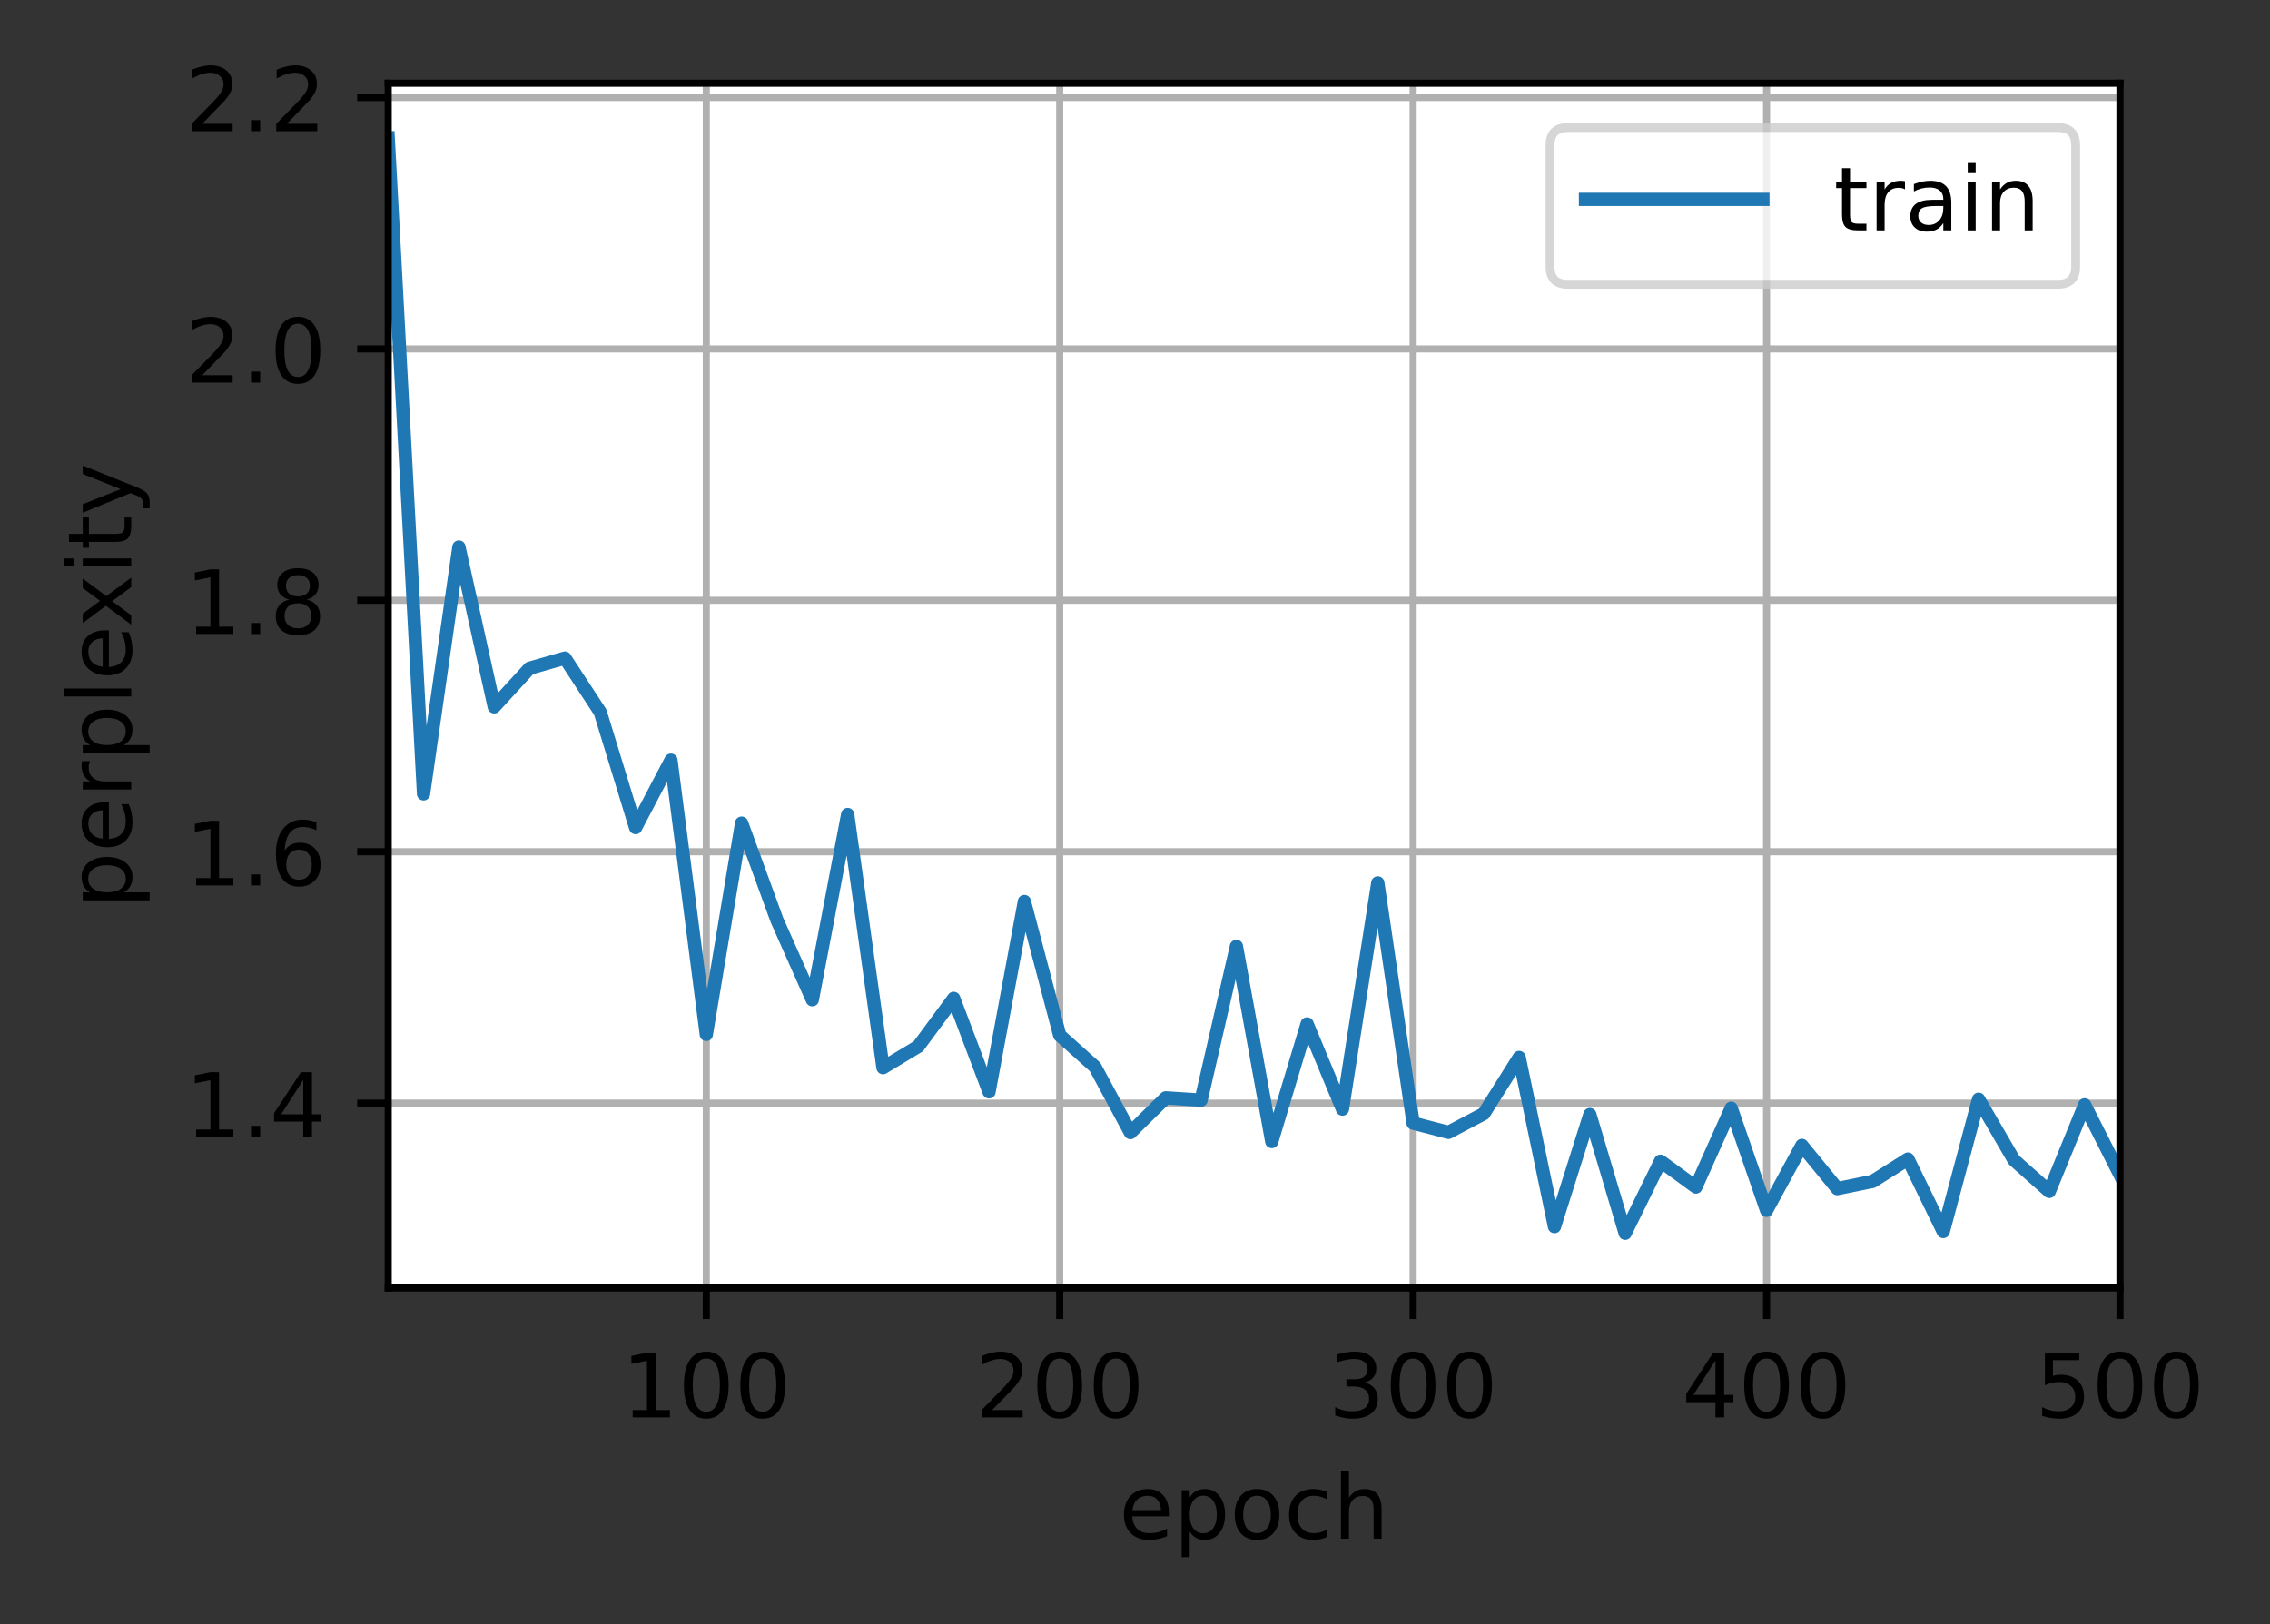 <?xml version="1.0" encoding="UTF-8"?>
<svg xmlns="http://www.w3.org/2000/svg" xmlns:xlink="http://www.w3.org/1999/xlink" width="320pt" height="229pt" viewBox="0 0 320 229" version="1.1">
<rect x="0" y="0" width="320" height="229" fill="#333333" stroke="none"/>
<defs>
<clipPath id="clip1">
  <path d="M 98 11.738 L 101 11.738 L 101 181.613 L 98 181.613 Z M 98 11.738 "/>
</clipPath>
<clipPath id="clip2">
  <path d="M 148 11.738 L 151 11.738 L 151 181.613 L 148 181.613 Z M 148 11.738 "/>
</clipPath>
<clipPath id="clip3">
  <path d="M 198 11.738 L 200 11.738 L 200 181.613 L 198 181.613 Z M 198 11.738 "/>
</clipPath>
<clipPath id="clip4">
  <path d="M 248 11.738 L 250 11.738 L 250 181.613 L 248 181.613 Z M 248 11.738 "/>
</clipPath>
<clipPath id="clip5">
  <path d="M 298 11.738 L 298.852 11.738 L 298.852 181.613 L 298 181.613 Z M 298 11.738 "/>
</clipPath>
<clipPath id="clip6">
  <path d="M 54.727 154 L 298.852 154 L 298.852 157 L 54.727 157 Z M 54.727 154 "/>
</clipPath>
<clipPath id="clip7">
  <path d="M 54.727 119 L 298.852 119 L 298.852 121 L 54.727 121 Z M 54.727 119 "/>
</clipPath>
<clipPath id="clip8">
  <path d="M 54.727 83 L 298.852 83 L 298.852 86 L 54.727 86 Z M 54.727 83 "/>
</clipPath>
<clipPath id="clip9">
  <path d="M 54.727 48 L 298.852 48 L 298.852 50 L 54.727 50 Z M 54.727 48 "/>
</clipPath>
<clipPath id="clip10">
  <path d="M 54.727 13 L 298.852 13 L 298.852 15 L 54.727 15 Z M 54.727 13 "/>
</clipPath>
<clipPath id="clip11">
  <path d="M 54.727 18 L 298.852 18 L 298.852 176 L 54.727 176 Z M 54.727 18 "/>
</clipPath>
<filter id="alpha" filterUnits="objectBoundingBox" x="0%" y="0%" width="100%" height="100%">
  <feColorMatrix type="matrix" in="SourceGraphic" values="0 0 0 0 1 0 0 0 0 1 0 0 0 0 1 0 0 0 1 0"/>
</filter>
<mask id="mask0">
  <g filter="url(#alpha)">
<rect x="0" y="0" width="320" height="229" style="fill:rgb(0%,0%,0%);fill-opacity:0.8;stroke:none;"/>
  </g>
</mask>
<clipPath id="clip12">
  <rect width="320" height="229"/>
</clipPath>
<g id="surface6" clip-path="url(#clip12)">
<path style="fill-rule:nonzero;fill:rgb(100%,100%,100%);fill-opacity:1;stroke-width:1;stroke-linecap:butt;stroke-linejoin:miter;stroke:rgb(80%,80%,80%);stroke-opacity:1;stroke-miterlimit:4;" d="M 176.806 32.069 L 232.081 32.069 C 233.416 32.069 234.081 31.403 234.081 30.069 L 234.081 16.391 C 234.081 15.059 233.416 14.391 232.081 14.391 L 176.806 14.391 C 175.472 14.391 174.806 15.059 174.806 16.391 L 174.806 30.069 C 174.806 31.403 175.472 32.069 176.806 32.069 Z M 176.806 32.069 " transform="matrix(1.25,0,0,1.25,0,0)"/>
</g>
</defs>
<g id="surface1">
<path style=" stroke:none;fill-rule:nonzero;fill:rgb(100%,100%,100%);fill-opacity:1;" d="M 54.727 181.613 L 298.852 181.613 L 298.852 11.738 L 54.727 11.738 Z M 54.727 181.613 "/>
<g clip-path="url(#clip1)" clip-rule="nonzero">
<path style="fill:none;stroke-width:0.8;stroke-linecap:square;stroke-linejoin:round;stroke:rgb(69.02%,69.02%,69.02%);stroke-opacity:1;stroke-miterlimit:4;" d="M 79.653 145.291 L 79.653 9.391 " transform="matrix(1.25,0,0,1.25,0,0)"/>
</g>
<path style="fill:none;stroke-width:0.8;stroke-linecap:butt;stroke-linejoin:round;stroke:rgb(0%,0%,0%);stroke-opacity:1;stroke-miterlimit:4;" d="M 0 -0.001 L 0 3.499 " transform="matrix(1.25,0,0,1.25,99.566,181.615)"/>
<path style=" stroke:none;fill-rule:nonzero;fill:rgb(0%,0%,0%);fill-opacity:1;" d="M 89.188 198.824 L 91.199 198.824 L 91.199 191.871 L 89.008 192.312 L 89.008 191.188 L 91.188 190.75 L 92.422 190.75 L 92.422 198.824 L 94.434 198.824 L 94.434 199.863 L 89.188 199.863 Z M 89.188 198.824 "/>
<path style=" stroke:none;fill-rule:nonzero;fill:rgb(0%,0%,0%);fill-opacity:1;" d="M 99.562 191.562 C 98.926 191.562 98.449 191.875 98.129 192.5 C 97.812 193.125 97.652 194.062 97.652 195.316 C 97.652 196.566 97.812 197.5 98.129 198.125 C 98.449 198.75 98.926 199.062 99.562 199.062 C 100.199 199.062 100.68 198.75 101 198.125 C 101.32 197.5 101.48 196.566 101.48 195.316 C 101.48 194.062 101.32 193.125 101 192.5 C 100.68 191.875 100.199 191.562 99.562 191.562 Z M 99.562 190.586 C 100.582 190.586 101.363 190.988 101.902 191.797 C 102.441 192.605 102.711 193.777 102.711 195.316 C 102.711 196.852 102.441 198.02 101.902 198.828 C 101.363 199.637 100.582 200.039 99.562 200.039 C 98.539 200.039 97.762 199.637 97.223 198.828 C 96.684 198.02 96.414 196.852 96.414 195.316 C 96.414 193.777 96.684 192.605 97.223 191.797 C 97.762 190.988 98.539 190.586 99.562 190.586 Z M 99.562 190.586 "/>
<path style=" stroke:none;fill-rule:nonzero;fill:rgb(0%,0%,0%);fill-opacity:1;" d="M 107.516 191.562 C 106.879 191.562 106.402 191.875 106.082 192.5 C 105.766 193.125 105.605 194.062 105.605 195.316 C 105.605 196.566 105.766 197.5 106.082 198.125 C 106.402 198.75 106.879 199.062 107.516 199.062 C 108.152 199.062 108.633 198.75 108.953 198.125 C 109.273 197.5 109.434 196.566 109.434 195.316 C 109.434 194.062 109.273 193.125 108.953 192.5 C 108.633 191.875 108.152 191.562 107.516 191.562 Z M 107.516 190.586 C 108.535 190.586 109.316 190.988 109.855 191.797 C 110.395 192.605 110.664 193.777 110.664 195.316 C 110.664 196.852 110.395 198.02 109.855 198.828 C 109.316 199.637 108.535 200.039 107.516 200.039 C 106.492 200.039 105.715 199.637 105.176 198.828 C 104.637 198.02 104.367 196.852 104.367 195.316 C 104.367 193.777 104.637 192.605 105.176 191.797 C 105.715 190.988 106.492 190.586 107.516 190.586 Z M 107.516 190.586 "/>
<g clip-path="url(#clip2)" clip-rule="nonzero">
<path style="fill:none;stroke-width:0.8;stroke-linecap:square;stroke-linejoin:round;stroke:rgb(69.02%,69.02%,69.02%);stroke-opacity:1;stroke-miterlimit:4;" d="M 119.509 145.291 L 119.509 9.391 " transform="matrix(1.25,0,0,1.25,0,0)"/>
</g>
<path style="fill:none;stroke-width:0.8;stroke-linecap:butt;stroke-linejoin:round;stroke:rgb(0%,0%,0%);stroke-opacity:1;stroke-miterlimit:4;" d="M -0 -0.001 L -0 3.499 " transform="matrix(1.25,0,0,1.25,149.387,181.615)"/>
<path style=" stroke:none;fill-rule:nonzero;fill:rgb(0%,0%,0%);fill-opacity:1;" d="M 139.855 198.824 L 144.16 198.824 L 144.16 199.863 L 138.375 199.863 L 138.375 198.824 C 138.84 198.34 139.477 197.691 140.285 196.875 C 141.094 196.059 141.602 195.535 141.809 195.297 C 142.203 194.855 142.48 194.48 142.637 194.172 C 142.793 193.863 142.871 193.562 142.871 193.266 C 142.871 192.781 142.703 192.387 142.363 192.082 C 142.023 191.777 141.578 191.621 141.035 191.621 C 140.648 191.621 140.238 191.691 139.809 191.824 C 139.379 191.957 138.922 192.16 138.434 192.434 L 138.434 191.188 C 138.93 190.988 139.395 190.84 139.824 190.738 C 140.258 190.637 140.652 190.586 141.012 190.586 C 141.953 190.586 142.707 190.82 143.27 191.293 C 143.828 191.766 144.109 192.395 144.109 193.184 C 144.109 193.559 144.039 193.914 143.898 194.25 C 143.758 194.586 143.504 194.98 143.133 195.438 C 143.031 195.555 142.707 195.898 142.164 196.461 C 141.617 197.023 140.848 197.812 139.855 198.824 Z M 139.855 198.824 "/>
<path style=" stroke:none;fill-rule:nonzero;fill:rgb(0%,0%,0%);fill-opacity:1;" d="M 149.383 191.562 C 148.75 191.562 148.273 191.875 147.953 192.5 C 147.633 193.125 147.473 194.062 147.473 195.316 C 147.473 196.566 147.633 197.5 147.953 198.125 C 148.273 198.75 148.75 199.062 149.383 199.062 C 150.023 199.062 150.5 198.75 150.82 198.125 C 151.141 197.5 151.301 196.566 151.301 195.316 C 151.301 194.062 151.141 193.125 150.82 192.5 C 150.5 191.875 150.023 191.562 149.383 191.562 Z M 149.383 190.586 C 150.406 190.586 151.188 190.988 151.727 191.797 C 152.266 192.605 152.535 193.777 152.535 195.316 C 152.535 196.852 152.266 198.02 151.727 198.828 C 151.188 199.637 150.406 200.039 149.383 200.039 C 148.363 200.039 147.582 199.637 147.043 198.828 C 146.504 198.02 146.234 196.852 146.234 195.316 C 146.234 193.777 146.504 192.605 147.043 191.797 C 147.582 190.988 148.363 190.586 149.383 190.586 Z M 149.383 190.586 "/>
<path style=" stroke:none;fill-rule:nonzero;fill:rgb(0%,0%,0%);fill-opacity:1;" d="M 157.336 191.562 C 156.703 191.562 156.227 191.875 155.906 192.5 C 155.586 193.125 155.426 194.062 155.426 195.316 C 155.426 196.566 155.586 197.5 155.906 198.125 C 156.227 198.75 156.703 199.062 157.336 199.062 C 157.977 199.062 158.453 198.75 158.773 198.125 C 159.094 197.5 159.254 196.566 159.254 195.316 C 159.254 194.062 159.094 193.125 158.773 192.5 C 158.453 191.875 157.977 191.562 157.336 191.562 Z M 157.336 190.586 C 158.359 190.586 159.141 190.988 159.68 191.797 C 160.219 192.605 160.488 193.777 160.488 195.316 C 160.488 196.852 160.219 198.02 159.68 198.828 C 159.141 199.637 158.359 200.039 157.336 200.039 C 156.316 200.039 155.535 199.637 154.996 198.828 C 154.457 198.02 154.188 196.852 154.188 195.316 C 154.188 193.777 154.457 192.605 154.996 191.797 C 155.535 190.988 156.316 190.586 157.336 190.586 Z M 157.336 190.586 "/>
<g clip-path="url(#clip3)" clip-rule="nonzero">
<path style="fill:none;stroke-width:0.8;stroke-linecap:square;stroke-linejoin:round;stroke:rgb(69.02%,69.02%,69.02%);stroke-opacity:1;stroke-miterlimit:4;" d="M 159.366 145.291 L 159.366 9.391 " transform="matrix(1.25,0,0,1.25,0,0)"/>
</g>
<path style="fill:none;stroke-width:0.8;stroke-linecap:butt;stroke-linejoin:round;stroke:rgb(0%,0%,0%);stroke-opacity:1;stroke-miterlimit:4;" d="M -0.001 -0.001 L -0.001 3.499 " transform="matrix(1.25,0,0,1.25,199.209,181.615)"/>
<path style=" stroke:none;fill-rule:nonzero;fill:rgb(0%,0%,0%);fill-opacity:1;" d="M 192.352 194.949 C 192.941 195.074 193.402 195.34 193.73 195.738 C 194.062 196.137 194.23 196.629 194.23 197.215 C 194.23 198.113 193.922 198.809 193.301 199.301 C 192.684 199.793 191.805 200.039 190.664 200.039 C 190.285 200.039 189.891 200.004 189.484 199.926 C 189.082 199.852 188.664 199.738 188.23 199.586 L 188.23 198.398 C 188.574 198.598 188.945 198.746 189.352 198.848 C 189.762 198.949 190.188 199 190.629 199 C 191.402 199 191.992 198.848 192.395 198.543 C 192.801 198.238 193.004 197.797 193.004 197.215 C 193.004 196.676 192.816 196.258 192.438 195.953 C 192.062 195.652 191.539 195.5 190.867 195.5 L 189.805 195.5 L 189.805 194.484 L 190.918 194.484 C 191.523 194.484 191.988 194.363 192.309 194.121 C 192.629 193.879 192.789 193.531 192.789 193.074 C 192.789 192.609 192.625 192.25 192.293 192 C 191.961 191.75 191.488 191.621 190.867 191.621 C 190.531 191.621 190.168 191.66 189.781 191.734 C 189.395 191.809 188.969 191.922 188.504 192.074 L 188.504 190.977 C 188.973 190.848 189.414 190.75 189.82 190.684 C 190.23 190.617 190.617 190.586 190.977 190.586 C 191.914 190.586 192.656 190.797 193.199 191.223 C 193.746 191.648 194.016 192.223 194.016 192.945 C 194.016 193.453 193.871 193.879 193.582 194.227 C 193.293 194.574 192.883 194.816 192.352 194.949 Z M 192.352 194.949 "/>
<path style=" stroke:none;fill-rule:nonzero;fill:rgb(0%,0%,0%);fill-opacity:1;" d="M 199.203 191.562 C 198.57 191.562 198.094 191.875 197.773 192.5 C 197.453 193.125 197.293 194.062 197.293 195.316 C 197.293 196.566 197.453 197.5 197.773 198.125 C 198.094 198.75 198.57 199.062 199.203 199.062 C 199.844 199.062 200.324 198.75 200.641 198.125 C 200.961 197.5 201.121 196.566 201.121 195.316 C 201.121 194.062 200.961 193.125 200.641 192.5 C 200.324 191.875 199.844 191.562 199.203 191.562 Z M 199.203 190.586 C 200.227 190.586 201.008 190.988 201.547 191.797 C 202.086 192.605 202.355 193.777 202.355 195.316 C 202.355 196.852 202.086 198.02 201.547 198.828 C 201.008 199.637 200.227 200.039 199.203 200.039 C 198.184 200.039 197.402 199.637 196.863 198.828 C 196.324 198.02 196.055 196.852 196.055 195.316 C 196.055 193.777 196.324 192.605 196.863 191.797 C 197.402 190.988 198.184 190.586 199.203 190.586 Z M 199.203 190.586 "/>
<path style=" stroke:none;fill-rule:nonzero;fill:rgb(0%,0%,0%);fill-opacity:1;" d="M 207.156 191.562 C 206.523 191.562 206.047 191.875 205.727 192.5 C 205.406 193.125 205.246 194.062 205.246 195.316 C 205.246 196.566 205.406 197.5 205.727 198.125 C 206.047 198.75 206.523 199.062 207.156 199.062 C 207.797 199.062 208.277 198.75 208.594 198.125 C 208.914 197.5 209.074 196.566 209.074 195.316 C 209.074 194.062 208.914 193.125 208.594 192.5 C 208.277 191.875 207.797 191.562 207.156 191.562 Z M 207.156 190.586 C 208.18 190.586 208.961 190.988 209.5 191.797 C 210.039 192.605 210.309 193.777 210.309 195.316 C 210.309 196.852 210.039 198.02 209.5 198.828 C 208.961 199.637 208.18 200.039 207.156 200.039 C 206.137 200.039 205.355 199.637 204.816 198.828 C 204.277 198.02 204.008 196.852 204.008 195.316 C 204.008 193.777 204.277 192.605 204.816 191.797 C 205.355 190.988 206.137 190.586 207.156 190.586 Z M 207.156 190.586 "/>
<g clip-path="url(#clip4)" clip-rule="nonzero">
<path style="fill:none;stroke-width:0.8;stroke-linecap:square;stroke-linejoin:round;stroke:rgb(69.02%,69.02%,69.02%);stroke-opacity:1;stroke-miterlimit:4;" d="M 199.225 145.291 L 199.225 9.391 " transform="matrix(1.25,0,0,1.25,0,0)"/>
</g>
<path style="fill:none;stroke-width:0.8;stroke-linecap:butt;stroke-linejoin:round;stroke:rgb(0%,0%,0%);stroke-opacity:1;stroke-miterlimit:4;" d="M 0.001 -0.001 L 0.001 3.499 " transform="matrix(1.25,0,0,1.25,249.03,181.615)"/>
<path style=" stroke:none;fill-rule:nonzero;fill:rgb(0%,0%,0%);fill-opacity:1;" d="M 241.824 191.824 L 238.711 196.688 L 241.824 196.688 Z M 241.5 190.75 L 243.051 190.75 L 243.051 196.688 L 244.352 196.688 L 244.352 197.715 L 243.051 197.715 L 243.051 199.863 L 241.824 199.863 L 241.824 197.715 L 237.711 197.715 L 237.711 196.523 Z M 241.5 190.75 "/>
<path style=" stroke:none;fill-rule:nonzero;fill:rgb(0%,0%,0%);fill-opacity:1;" d="M 249.027 191.562 C 248.391 191.562 247.914 191.875 247.594 192.5 C 247.273 193.125 247.117 194.062 247.117 195.316 C 247.117 196.566 247.273 197.5 247.594 198.125 C 247.914 198.75 248.391 199.062 249.027 199.062 C 249.664 199.062 250.145 198.75 250.465 198.125 C 250.785 197.5 250.945 196.566 250.945 195.316 C 250.945 194.062 250.785 193.125 250.465 192.5 C 250.145 191.875 249.664 191.562 249.027 191.562 Z M 249.027 190.586 C 250.047 190.586 250.828 190.988 251.367 191.797 C 251.906 192.605 252.176 193.777 252.176 195.316 C 252.176 196.852 251.906 198.02 251.367 198.828 C 250.828 199.637 250.047 200.039 249.027 200.039 C 248.004 200.039 247.227 199.637 246.688 198.828 C 246.148 198.02 245.879 196.852 245.879 195.316 C 245.879 193.777 246.148 192.605 246.688 191.797 C 247.227 190.988 248.004 190.586 249.027 190.586 Z M 249.027 190.586 "/>
<path style=" stroke:none;fill-rule:nonzero;fill:rgb(0%,0%,0%);fill-opacity:1;" d="M 256.98 191.562 C 256.344 191.562 255.867 191.875 255.547 192.5 C 255.227 193.125 255.07 194.062 255.07 195.316 C 255.07 196.566 255.227 197.5 255.547 198.125 C 255.867 198.75 256.344 199.062 256.98 199.062 C 257.617 199.062 258.098 198.75 258.418 198.125 C 258.738 197.5 258.898 196.566 258.898 195.316 C 258.898 194.062 258.738 193.125 258.418 192.5 C 258.098 191.875 257.617 191.562 256.98 191.562 Z M 256.98 190.586 C 258 190.586 258.781 190.988 259.32 191.797 C 259.859 192.605 260.129 193.777 260.129 195.316 C 260.129 196.852 259.859 198.02 259.32 198.828 C 258.781 199.637 258 200.039 256.98 200.039 C 255.957 200.039 255.18 199.637 254.641 198.828 C 254.102 198.02 253.832 196.852 253.832 195.316 C 253.832 193.777 254.102 192.605 254.641 191.797 C 255.18 190.988 255.957 190.586 256.98 190.586 Z M 256.98 190.586 "/>
<g clip-path="url(#clip5)" clip-rule="nonzero">
<path style="fill:none;stroke-width:0.8;stroke-linecap:square;stroke-linejoin:round;stroke:rgb(69.02%,69.02%,69.02%);stroke-opacity:1;stroke-miterlimit:4;" d="M 239.081 145.291 L 239.081 9.391 " transform="matrix(1.25,0,0,1.25,0,0)"/>
</g>
<path style="fill:none;stroke-width:0.8;stroke-linecap:butt;stroke-linejoin:round;stroke:rgb(0%,0%,0%);stroke-opacity:1;stroke-miterlimit:4;" d="M 0 -0.001 L 0 3.499 " transform="matrix(1.25,0,0,1.25,298.852,181.615)"/>
<path style=" stroke:none;fill-rule:nonzero;fill:rgb(0%,0%,0%);fill-opacity:1;" d="M 288.27 190.75 L 293.109 190.75 L 293.109 191.789 L 289.398 191.789 L 289.398 194.02 C 289.578 193.961 289.758 193.914 289.934 193.883 C 290.113 193.855 290.293 193.84 290.473 193.84 C 291.492 193.84 292.297 194.117 292.891 194.676 C 293.484 195.234 293.781 195.988 293.781 196.938 C 293.781 197.918 293.477 198.684 292.867 199.227 C 292.258 199.77 291.395 200.039 290.285 200.039 C 289.902 200.039 289.512 200.008 289.113 199.941 C 288.719 199.879 288.309 199.781 287.887 199.648 L 287.887 198.41 C 288.254 198.609 288.629 198.758 289.02 198.855 C 289.41 198.953 289.824 199 290.258 199 C 290.965 199 291.52 198.816 291.93 198.445 C 292.344 198.078 292.547 197.574 292.547 196.938 C 292.547 196.305 292.344 195.805 291.93 195.434 C 291.52 195.062 290.965 194.875 290.258 194.875 C 289.93 194.875 289.602 194.914 289.273 194.984 C 288.945 195.059 288.613 195.172 288.27 195.328 Z M 288.27 190.75 "/>
<path style=" stroke:none;fill-rule:nonzero;fill:rgb(0%,0%,0%);fill-opacity:1;" d="M 298.848 191.562 C 298.215 191.562 297.734 191.875 297.414 192.5 C 297.098 193.125 296.938 194.062 296.938 195.316 C 296.938 196.566 297.098 197.5 297.414 198.125 C 297.734 198.75 298.215 199.062 298.848 199.062 C 299.488 199.062 299.965 198.75 300.285 198.125 C 300.605 197.5 300.766 196.566 300.766 195.316 C 300.766 194.062 300.605 193.125 300.285 192.5 C 299.965 191.875 299.488 191.562 298.848 191.562 Z M 298.848 190.586 C 299.871 190.586 300.648 190.988 301.188 191.797 C 301.727 192.605 301.996 193.777 301.996 195.316 C 301.996 196.852 301.727 198.02 301.188 198.828 C 300.648 199.637 299.871 200.039 298.848 200.039 C 297.828 200.039 297.047 199.637 296.508 198.828 C 295.969 198.02 295.699 196.852 295.699 195.316 C 295.699 193.777 295.969 192.605 296.508 191.797 C 297.047 190.988 297.828 190.586 298.848 190.586 Z M 298.848 190.586 "/>
<path style=" stroke:none;fill-rule:nonzero;fill:rgb(0%,0%,0%);fill-opacity:1;" d="M 306.801 191.562 C 306.168 191.562 305.688 191.875 305.367 192.5 C 305.051 193.125 304.891 194.062 304.891 195.316 C 304.891 196.566 305.051 197.5 305.367 198.125 C 305.688 198.75 306.168 199.062 306.801 199.062 C 307.441 199.062 307.918 198.75 308.238 198.125 C 308.559 197.5 308.719 196.566 308.719 195.316 C 308.719 194.062 308.559 193.125 308.238 192.5 C 307.918 191.875 307.441 191.562 306.801 191.562 Z M 306.801 190.586 C 307.824 190.586 308.602 190.988 309.141 191.797 C 309.68 192.605 309.949 193.777 309.949 195.316 C 309.949 196.852 309.68 198.02 309.141 198.828 C 308.602 199.637 307.824 200.039 306.801 200.039 C 305.781 200.039 305 199.637 304.461 198.828 C 303.922 198.02 303.652 196.852 303.652 195.316 C 303.652 193.777 303.922 192.605 304.461 191.797 C 305 190.988 305.781 190.586 306.801 190.586 Z M 306.801 190.586 "/>
<path style=" stroke:none;fill-rule:nonzero;fill:rgb(0%,0%,0%);fill-opacity:1;" d="M 164.777 213.262 L 164.777 213.809 L 159.613 213.809 C 159.664 214.582 159.898 215.172 160.312 215.578 C 160.73 215.984 161.312 216.184 162.055 216.184 C 162.488 216.184 162.906 216.133 163.309 216.027 C 163.715 215.922 164.117 215.762 164.516 215.551 L 164.516 216.613 C 164.113 216.785 163.699 216.914 163.277 217.004 C 162.855 217.094 162.426 217.137 161.988 217.137 C 160.898 217.137 160.035 216.82 159.398 216.188 C 158.762 215.551 158.441 214.691 158.441 213.609 C 158.441 212.492 158.746 211.602 159.348 210.945 C 159.953 210.289 160.77 209.961 161.793 209.961 C 162.715 209.961 163.441 210.258 163.977 210.848 C 164.512 211.441 164.777 212.246 164.777 213.262 Z M 163.656 212.93 C 163.648 212.316 163.477 211.828 163.141 211.461 C 162.805 211.094 162.359 210.91 161.805 210.91 C 161.18 210.91 160.68 211.09 160.301 211.441 C 159.926 211.797 159.711 212.297 159.652 212.938 Z M 163.656 212.93 "/>
<path style=" stroke:none;fill-rule:nonzero;fill:rgb(0%,0%,0%);fill-opacity:1;" d="M 167.707 215.934 L 167.707 219.559 L 166.578 219.559 L 166.578 210.125 L 167.707 210.125 L 167.707 211.16 C 167.945 210.754 168.242 210.453 168.602 210.258 C 168.965 210.059 169.395 209.961 169.895 209.961 C 170.723 209.961 171.398 210.289 171.918 210.949 C 172.438 211.609 172.695 212.473 172.695 213.547 C 172.695 214.621 172.438 215.488 171.918 216.148 C 171.398 216.809 170.723 217.137 169.895 217.137 C 169.395 217.137 168.965 217.039 168.602 216.84 C 168.242 216.645 167.945 216.34 167.707 215.934 Z M 171.531 213.547 C 171.531 212.723 171.359 212.074 171.02 211.605 C 170.68 211.137 170.215 210.898 169.621 210.898 C 169.023 210.898 168.559 211.137 168.219 211.605 C 167.879 212.074 167.707 212.723 167.707 213.547 C 167.707 214.375 167.879 215.023 168.219 215.492 C 168.559 215.961 169.023 216.195 169.621 216.195 C 170.215 216.195 170.68 215.961 171.02 215.492 C 171.359 215.023 171.531 214.375 171.531 213.547 Z M 171.531 213.547 "/>
<path style=" stroke:none;fill-rule:nonzero;fill:rgb(0%,0%,0%);fill-opacity:1;" d="M 177.203 210.91 C 176.602 210.91 176.129 211.148 175.777 211.617 C 175.426 212.086 175.25 212.73 175.25 213.547 C 175.25 214.367 175.426 215.012 175.773 215.48 C 176.121 215.949 176.598 216.184 177.203 216.184 C 177.805 216.184 178.277 215.949 178.625 215.477 C 178.977 215.004 179.152 214.363 179.152 213.547 C 179.152 212.738 178.977 212.098 178.625 211.621 C 178.277 211.148 177.805 210.91 177.203 210.91 Z M 177.203 209.961 C 178.18 209.961 178.949 210.277 179.504 210.914 C 180.062 211.547 180.344 212.426 180.344 213.547 C 180.344 214.668 180.062 215.547 179.504 216.184 C 178.949 216.82 178.18 217.137 177.203 217.137 C 176.223 217.137 175.457 216.82 174.898 216.184 C 174.344 215.547 174.066 214.668 174.066 213.547 C 174.066 212.426 174.344 211.547 174.898 210.914 C 175.457 210.277 176.223 209.961 177.203 209.961 Z M 177.203 209.961 "/>
<path style=" stroke:none;fill-rule:nonzero;fill:rgb(0%,0%,0%);fill-opacity:1;" d="M 187.125 210.387 L 187.125 211.438 C 186.805 211.262 186.488 211.129 186.168 211.043 C 185.852 210.957 185.527 210.91 185.203 210.91 C 184.473 210.91 183.906 211.145 183.504 211.605 C 183.102 212.066 182.898 212.715 182.898 213.547 C 182.898 214.383 183.102 215.031 183.504 215.492 C 183.906 215.953 184.473 216.184 185.203 216.184 C 185.527 216.184 185.852 216.141 186.168 216.055 C 186.488 215.969 186.805 215.836 187.125 215.66 L 187.125 216.699 C 186.809 216.844 186.484 216.953 186.148 217.027 C 185.816 217.102 185.457 217.137 185.078 217.137 C 184.051 217.137 183.23 216.816 182.625 216.168 C 182.02 215.52 181.715 214.648 181.715 213.547 C 181.715 212.434 182.023 211.559 182.633 210.918 C 183.246 210.281 184.086 209.961 185.152 209.961 C 185.5 209.961 185.836 209.996 186.164 210.066 C 186.496 210.137 186.812 210.246 187.125 210.387 Z M 187.125 210.387 "/>
<path style=" stroke:none;fill-rule:nonzero;fill:rgb(0%,0%,0%);fill-opacity:1;" d="M 194.762 212.832 L 194.762 216.961 L 193.637 216.961 L 193.637 212.871 C 193.637 212.223 193.512 211.738 193.258 211.418 C 193.008 211.098 192.629 210.938 192.125 210.938 C 191.516 210.938 191.039 211.129 190.688 211.516 C 190.34 211.902 190.164 212.43 190.164 213.098 L 190.164 216.961 L 189.035 216.961 L 189.035 207.461 L 190.164 207.461 L 190.164 211.188 C 190.434 210.777 190.75 210.469 191.113 210.266 C 191.477 210.062 191.898 209.961 192.375 209.961 C 193.16 209.961 193.754 210.203 194.156 210.688 C 194.559 211.176 194.762 211.891 194.762 212.832 Z M 194.762 212.832 "/>
<g clip-path="url(#clip6)" clip-rule="nonzero">
<path style="fill:none;stroke-width:0.8;stroke-linecap:square;stroke-linejoin:round;stroke:rgb(69.02%,69.02%,69.02%);stroke-opacity:1;stroke-miterlimit:4;" d="M 43.781 124.438 L 239.081 124.438 " transform="matrix(1.25,0,0,1.25,0,0)"/>
</g>
<path style="fill:none;stroke-width:0.8;stroke-linecap:butt;stroke-linejoin:round;stroke:rgb(0%,0%,0%);stroke-opacity:1;stroke-miterlimit:4;" d="M 0 -0.001 L -3.5 -0.001 " transform="matrix(1.25,0,0,1.25,54.727,155.548)"/>
<path style=" stroke:none;fill-rule:nonzero;fill:rgb(0%,0%,0%);fill-opacity:1;" d="M 27.648 159.262 L 29.66 159.262 L 29.66 152.309 L 27.469 152.746 L 27.469 151.625 L 29.648 151.184 L 30.883 151.184 L 30.883 159.262 L 32.895 159.262 L 32.895 160.297 L 27.648 160.297 Z M 27.648 159.262 "/>
<path style=" stroke:none;fill-rule:nonzero;fill:rgb(0%,0%,0%);fill-opacity:1;" d="M 35.387 158.746 L 36.676 158.746 L 36.676 160.297 L 35.387 160.297 Z M 35.387 158.746 "/>
<path style=" stroke:none;fill-rule:nonzero;fill:rgb(0%,0%,0%);fill-opacity:1;" d="M 42.75 152.258 L 39.637 157.125 L 42.75 157.125 Z M 42.426 151.184 L 43.977 151.184 L 43.977 157.125 L 45.277 157.125 L 45.277 158.148 L 43.977 158.148 L 43.977 160.297 L 42.75 160.297 L 42.75 158.148 L 38.637 158.148 L 38.637 156.961 Z M 42.426 151.184 "/>
<g clip-path="url(#clip7)" clip-rule="nonzero">
<path style="fill:none;stroke-width:0.8;stroke-linecap:square;stroke-linejoin:round;stroke:rgb(69.02%,69.02%,69.02%);stroke-opacity:1;stroke-miterlimit:4;" d="M 43.781 96.078 L 239.081 96.078 " transform="matrix(1.25,0,0,1.25,0,0)"/>
</g>
<path style="fill:none;stroke-width:0.8;stroke-linecap:butt;stroke-linejoin:round;stroke:rgb(0%,0%,0%);stroke-opacity:1;stroke-miterlimit:4;" d="M 0 -0.001 L -3.5 -0.001 " transform="matrix(1.25,0,0,1.25,54.727,120.099)"/>
<path style=" stroke:none;fill-rule:nonzero;fill:rgb(0%,0%,0%);fill-opacity:1;" d="M 27.648 123.809 L 29.66 123.809 L 29.66 116.855 L 27.469 117.297 L 27.469 116.172 L 29.648 115.734 L 30.883 115.734 L 30.883 123.809 L 32.895 123.809 L 32.895 124.848 L 27.648 124.848 Z M 27.648 123.809 "/>
<path style=" stroke:none;fill-rule:nonzero;fill:rgb(0%,0%,0%);fill-opacity:1;" d="M 35.387 123.297 L 36.676 123.297 L 36.676 124.848 L 35.387 124.848 Z M 35.387 123.297 "/>
<path style=" stroke:none;fill-rule:nonzero;fill:rgb(0%,0%,0%);fill-opacity:1;" d="M 42.152 119.801 C 41.598 119.801 41.16 119.988 40.836 120.367 C 40.512 120.746 40.352 121.266 40.352 121.922 C 40.352 122.578 40.512 123.098 40.836 123.477 C 41.16 123.859 41.598 124.047 42.152 124.047 C 42.703 124.047 43.141 123.859 43.465 123.477 C 43.789 123.098 43.949 122.578 43.949 121.922 C 43.949 121.266 43.789 120.746 43.465 120.367 C 43.141 119.988 42.703 119.801 42.152 119.801 Z M 44.598 115.934 L 44.598 117.059 C 44.289 116.914 43.977 116.801 43.66 116.723 C 43.344 116.645 43.031 116.605 42.723 116.605 C 41.91 116.605 41.289 116.883 40.859 117.43 C 40.43 117.98 40.184 118.812 40.125 119.922 C 40.363 119.566 40.664 119.297 41.027 119.105 C 41.391 118.918 41.789 118.824 42.223 118.824 C 43.137 118.824 43.863 119.102 44.395 119.656 C 44.926 120.211 45.191 120.969 45.191 121.922 C 45.191 122.859 44.914 123.609 44.359 124.176 C 43.805 124.742 43.07 125.023 42.152 125.023 C 41.098 125.023 40.289 124.621 39.734 123.812 C 39.176 123.004 38.898 121.836 38.898 120.301 C 38.898 118.859 39.238 117.711 39.922 116.855 C 40.605 116 41.523 115.57 42.676 115.57 C 42.984 115.57 43.297 115.602 43.613 115.66 C 43.926 115.723 44.254 115.812 44.598 115.934 Z M 44.598 115.934 "/>
<g clip-path="url(#clip8)" clip-rule="nonzero">
<path style="fill:none;stroke-width:0.8;stroke-linecap:square;stroke-linejoin:round;stroke:rgb(69.02%,69.02%,69.02%);stroke-opacity:1;stroke-miterlimit:4;" d="M 43.781 67.719 L 239.081 67.719 " transform="matrix(1.25,0,0,1.25,0,0)"/>
</g>
<path style="fill:none;stroke-width:0.8;stroke-linecap:butt;stroke-linejoin:round;stroke:rgb(0%,0%,0%);stroke-opacity:1;stroke-miterlimit:4;" d="M 0 -0 L -3.5 -0 " transform="matrix(1.25,0,0,1.25,54.727,84.649)"/>
<path style=" stroke:none;fill-rule:nonzero;fill:rgb(0%,0%,0%);fill-opacity:1;" d="M 27.648 88.359 L 29.66 88.359 L 29.66 81.406 L 27.469 81.848 L 27.469 80.723 L 29.648 80.285 L 30.883 80.285 L 30.883 88.359 L 32.895 88.359 L 32.895 89.398 L 27.648 89.398 Z M 27.648 88.359 "/>
<path style=" stroke:none;fill-rule:nonzero;fill:rgb(0%,0%,0%);fill-opacity:1;" d="M 35.387 87.848 L 36.676 87.848 L 36.676 89.398 L 35.387 89.398 Z M 35.387 87.848 "/>
<path style=" stroke:none;fill-rule:nonzero;fill:rgb(0%,0%,0%);fill-opacity:1;" d="M 41.996 85.07 C 41.41 85.07 40.949 85.227 40.613 85.539 C 40.277 85.855 40.113 86.285 40.113 86.832 C 40.113 87.383 40.277 87.812 40.613 88.129 C 40.949 88.441 41.41 88.598 41.996 88.598 C 42.582 88.598 43.043 88.441 43.383 88.125 C 43.719 87.809 43.891 87.379 43.891 86.832 C 43.891 86.285 43.723 85.855 43.387 85.539 C 43.051 85.227 42.586 85.07 41.996 85.07 Z M 40.766 84.547 C 40.234 84.414 39.824 84.168 39.527 83.809 C 39.234 83.445 39.086 83.004 39.086 82.48 C 39.086 81.754 39.344 81.18 39.863 80.754 C 40.383 80.332 41.094 80.121 41.996 80.121 C 42.902 80.121 43.617 80.332 44.133 80.754 C 44.648 81.18 44.91 81.754 44.91 82.48 C 44.91 83.004 44.762 83.445 44.465 83.809 C 44.172 84.168 43.762 84.414 43.238 84.547 C 43.832 84.684 44.293 84.953 44.625 85.359 C 44.957 85.762 45.121 86.254 45.121 86.832 C 45.121 87.719 44.852 88.395 44.312 88.867 C 43.773 89.34 43 89.574 41.996 89.574 C 40.992 89.574 40.219 89.34 39.68 88.867 C 39.141 88.395 38.871 87.719 38.871 86.832 C 38.871 86.254 39.039 85.762 39.371 85.359 C 39.707 84.953 40.172 84.684 40.766 84.547 Z M 40.312 82.598 C 40.312 83.07 40.461 83.438 40.754 83.703 C 41.051 83.965 41.465 84.098 41.996 84.098 C 42.527 84.098 42.941 83.965 43.238 83.703 C 43.539 83.438 43.688 83.07 43.688 82.598 C 43.688 82.125 43.539 81.758 43.238 81.492 C 42.941 81.23 42.527 81.098 41.996 81.098 C 41.465 81.098 41.051 81.23 40.754 81.492 C 40.461 81.758 40.312 82.125 40.312 82.598 Z M 40.312 82.598 "/>
<g clip-path="url(#clip9)" clip-rule="nonzero">
<path style="fill:none;stroke-width:0.8;stroke-linecap:square;stroke-linejoin:round;stroke:rgb(69.02%,69.02%,69.02%);stroke-opacity:1;stroke-miterlimit:4;" d="M 43.781 39.359 L 239.081 39.359 " transform="matrix(1.25,0,0,1.25,0,0)"/>
</g>
<path style="fill:none;stroke-width:0.8;stroke-linecap:butt;stroke-linejoin:round;stroke:rgb(0%,0%,0%);stroke-opacity:1;stroke-miterlimit:4;" d="M 0 0 L -3.5 0 " transform="matrix(1.25,0,0,1.25,54.727,49.199)"/>
<path style=" stroke:none;fill-rule:nonzero;fill:rgb(0%,0%,0%);fill-opacity:1;" d="M 28.496 52.91 L 32.797 52.91 L 32.797 53.949 L 27.012 53.949 L 27.012 52.91 C 27.48 52.426 28.117 51.777 28.926 50.961 C 29.734 50.145 30.242 49.617 30.449 49.383 C 30.844 48.938 31.117 48.562 31.273 48.258 C 31.434 47.949 31.512 47.648 31.512 47.352 C 31.512 46.867 31.34 46.473 31 46.168 C 30.66 45.859 30.219 45.707 29.672 45.707 C 29.285 45.707 28.879 45.773 28.449 45.91 C 28.02 46.043 27.562 46.246 27.074 46.52 L 27.074 45.273 C 27.57 45.074 28.035 44.926 28.465 44.824 C 28.898 44.723 29.293 44.672 29.648 44.672 C 30.594 44.672 31.348 44.906 31.906 45.379 C 32.469 45.852 32.75 46.48 32.75 47.27 C 32.75 47.645 32.68 48 32.539 48.336 C 32.398 48.672 32.145 49.066 31.773 49.523 C 31.672 49.641 31.348 49.98 30.801 50.547 C 30.258 51.109 29.488 51.898 28.496 52.91 Z M 28.496 52.91 "/>
<path style=" stroke:none;fill-rule:nonzero;fill:rgb(0%,0%,0%);fill-opacity:1;" d="M 35.387 52.398 L 36.676 52.398 L 36.676 53.949 L 35.387 53.949 Z M 35.387 52.398 "/>
<path style=" stroke:none;fill-rule:nonzero;fill:rgb(0%,0%,0%);fill-opacity:1;" d="M 41.996 45.648 C 41.363 45.648 40.887 45.961 40.566 46.586 C 40.246 47.207 40.086 48.148 40.086 49.402 C 40.086 50.648 40.246 51.586 40.566 52.211 C 40.887 52.836 41.363 53.148 41.996 53.148 C 42.637 53.148 43.113 52.836 43.434 52.211 C 43.754 51.586 43.914 50.648 43.914 49.402 C 43.914 48.148 43.754 47.207 43.434 46.586 C 43.113 45.961 42.637 45.648 41.996 45.648 Z M 41.996 44.672 C 43.02 44.672 43.801 45.074 44.34 45.883 C 44.879 46.691 45.148 47.863 45.148 49.402 C 45.148 50.934 44.879 52.105 44.34 52.914 C 43.801 53.723 43.02 54.125 41.996 54.125 C 40.977 54.125 40.195 53.723 39.656 52.914 C 39.117 52.105 38.848 50.934 38.848 49.402 C 38.848 47.863 39.117 46.691 39.656 45.883 C 40.195 45.074 40.977 44.672 41.996 44.672 Z M 41.996 44.672 "/>
<g clip-path="url(#clip10)" clip-rule="nonzero">
<path style="fill:none;stroke-width:0.8;stroke-linecap:square;stroke-linejoin:round;stroke:rgb(69.02%,69.02%,69.02%);stroke-opacity:1;stroke-miterlimit:4;" d="M 43.781 11 L 239.081 11 " transform="matrix(1.25,0,0,1.25,0,0)"/>
</g>
<path style="fill:none;stroke-width:0.8;stroke-linecap:butt;stroke-linejoin:round;stroke:rgb(0%,0%,0%);stroke-opacity:1;stroke-miterlimit:4;" d="M 0 0.001 L -3.5 0.001 " transform="matrix(1.25,0,0,1.25,54.727,13.749)"/>
<path style=" stroke:none;fill-rule:nonzero;fill:rgb(0%,0%,0%);fill-opacity:1;" d="M 28.496 17.461 L 32.797 17.461 L 32.797 18.496 L 27.012 18.496 L 27.012 17.461 C 27.48 16.977 28.117 16.328 28.926 15.512 C 29.734 14.695 30.242 14.168 30.449 13.93 C 30.844 13.488 31.117 13.113 31.273 12.805 C 31.434 12.5 31.512 12.195 31.512 11.898 C 31.512 11.414 31.34 11.02 31 10.715 C 30.66 10.41 30.219 10.258 29.672 10.258 C 29.285 10.258 28.879 10.324 28.449 10.457 C 28.02 10.594 27.562 10.797 27.074 11.07 L 27.074 9.824 C 27.57 9.625 28.035 9.473 28.465 9.371 C 28.898 9.27 29.293 9.219 29.648 9.219 C 30.594 9.219 31.348 9.457 31.906 9.93 C 32.469 10.402 32.75 11.031 32.75 11.82 C 32.75 12.195 32.68 12.551 32.539 12.887 C 32.398 13.223 32.145 13.617 31.773 14.07 C 31.672 14.191 31.348 14.531 30.801 15.094 C 30.258 15.66 29.488 16.449 28.496 17.461 Z M 28.496 17.461 "/>
<path style=" stroke:none;fill-rule:nonzero;fill:rgb(0%,0%,0%);fill-opacity:1;" d="M 35.387 16.945 L 36.676 16.945 L 36.676 18.496 L 35.387 18.496 Z M 35.387 16.945 "/>
<path style=" stroke:none;fill-rule:nonzero;fill:rgb(0%,0%,0%);fill-opacity:1;" d="M 40.422 17.461 L 44.727 17.461 L 44.727 18.496 L 38.941 18.496 L 38.941 17.461 C 39.406 16.977 40.043 16.328 40.852 15.512 C 41.66 14.695 42.168 14.168 42.375 13.93 C 42.77 13.488 43.047 13.113 43.203 12.805 C 43.359 12.5 43.438 12.195 43.438 11.898 C 43.438 11.414 43.27 11.02 42.93 10.715 C 42.59 10.41 42.145 10.258 41.602 10.258 C 41.215 10.258 40.805 10.324 40.375 10.457 C 39.945 10.594 39.488 10.797 39 11.07 L 39 9.824 C 39.496 9.625 39.961 9.473 40.391 9.371 C 40.824 9.27 41.219 9.219 41.578 9.219 C 42.52 9.219 43.273 9.457 43.836 9.93 C 44.395 10.402 44.676 11.031 44.676 11.82 C 44.676 12.195 44.605 12.551 44.465 12.887 C 44.324 13.223 44.07 13.617 43.699 14.07 C 43.598 14.191 43.273 14.531 42.73 15.094 C 42.184 15.66 41.414 16.449 40.422 17.461 Z M 40.422 17.461 "/>
<path style=" stroke:none;fill-rule:nonzero;fill:rgb(0%,0%,0%);fill-opacity:1;" d="M 17.473 125.82 L 21.098 125.82 L 21.098 126.949 L 11.664 126.949 L 11.664 125.82 L 12.699 125.82 C 12.293 125.586 11.992 125.285 11.797 124.926 C 11.598 124.566 11.5 124.137 11.5 123.637 C 11.5 122.805 11.828 122.133 12.488 121.613 C 13.145 121.094 14.012 120.832 15.086 120.832 C 16.16 120.832 17.027 121.094 17.688 121.613 C 18.348 122.133 18.676 122.805 18.676 123.637 C 18.676 124.137 18.578 124.566 18.379 124.926 C 18.18 125.285 17.879 125.586 17.473 125.82 Z M 15.086 122 C 14.262 122 13.613 122.168 13.145 122.508 C 12.672 122.848 12.438 123.316 12.438 123.91 C 12.438 124.504 12.672 124.973 13.145 125.312 C 13.613 125.652 14.262 125.82 15.086 125.82 C 15.91 125.82 16.559 125.652 17.031 125.312 C 17.5 124.973 17.734 124.504 17.734 123.91 C 17.734 123.316 17.5 122.848 17.031 122.508 C 16.559 122.168 15.91 122 15.086 122 Z M 15.086 122 "/>
<path style=" stroke:none;fill-rule:nonzero;fill:rgb(0%,0%,0%);fill-opacity:1;" d="M 14.801 113.125 L 15.348 113.125 L 15.348 118.289 C 16.121 118.238 16.711 118.008 17.117 117.59 C 17.52 117.172 17.723 116.594 17.723 115.848 C 17.723 115.418 17.672 115 17.566 114.594 C 17.461 114.188 17.301 113.785 17.09 113.387 L 18.152 113.387 C 18.32 113.789 18.453 114.203 18.543 114.629 C 18.633 115.051 18.676 115.48 18.676 115.914 C 18.676 117.004 18.359 117.871 17.727 118.508 C 17.09 119.145 16.23 119.461 15.148 119.461 C 14.027 119.461 13.141 119.16 12.484 118.555 C 11.828 117.949 11.5 117.137 11.5 116.109 C 11.5 115.191 11.793 114.465 12.387 113.93 C 12.977 113.395 13.781 113.125 14.801 113.125 Z M 14.469 114.25 C 13.855 114.258 13.367 114.43 13 114.766 C 12.633 115.102 12.449 115.543 12.449 116.098 C 12.449 116.723 12.625 117.227 12.98 117.602 C 13.336 117.977 13.832 118.195 14.477 118.254 Z M 14.469 114.25 "/>
<path style=" stroke:none;fill-rule:nonzero;fill:rgb(0%,0%,0%);fill-opacity:1;" d="M 12.711 107.32 C 12.637 107.449 12.586 107.586 12.551 107.734 C 12.516 107.883 12.5 108.047 12.5 108.223 C 12.5 108.859 12.703 109.348 13.117 109.688 C 13.531 110.027 14.125 110.195 14.898 110.195 L 18.5 110.195 L 18.5 111.324 L 11.664 111.324 L 11.664 110.195 L 12.727 110.195 C 12.309 109.961 12 109.652 11.801 109.273 C 11.598 108.895 11.5 108.438 11.5 107.895 C 11.5 107.816 11.504 107.73 11.516 107.637 C 11.523 107.543 11.539 107.441 11.559 107.328 Z M 12.711 107.32 "/>
<path style=" stroke:none;fill-rule:nonzero;fill:rgb(0%,0%,0%);fill-opacity:1;" d="M 17.473 105.059 L 21.098 105.059 L 21.098 106.188 L 11.664 106.188 L 11.664 105.059 L 12.699 105.059 C 12.293 104.82 11.992 104.523 11.797 104.164 C 11.598 103.801 11.5 103.371 11.5 102.871 C 11.5 102.043 11.828 101.367 12.488 100.848 C 13.145 100.328 14.012 100.07 15.086 100.07 C 16.16 100.07 17.027 100.328 17.688 100.848 C 18.348 101.367 18.676 102.043 18.676 102.871 C 18.676 103.371 18.578 103.801 18.379 104.164 C 18.18 104.523 17.879 104.82 17.473 105.059 Z M 15.086 101.234 C 14.262 101.234 13.613 101.406 13.145 101.746 C 12.672 102.086 12.438 102.551 12.438 103.145 C 12.438 103.742 12.672 104.207 13.145 104.547 C 13.613 104.887 14.262 105.059 15.086 105.059 C 15.91 105.059 16.559 104.887 17.031 104.547 C 17.5 104.207 17.734 103.742 17.734 103.145 C 17.734 102.551 17.5 102.086 17.031 101.746 C 16.559 101.406 15.91 101.234 15.086 101.234 Z M 15.086 101.234 "/>
<path style=" stroke:none;fill-rule:nonzero;fill:rgb(0%,0%,0%);fill-opacity:1;" d="M 9 98.207 L 9 97.086 L 18.5 97.086 L 18.5 98.207 Z M 9 98.207 "/>
<path style=" stroke:none;fill-rule:nonzero;fill:rgb(0%,0%,0%);fill-opacity:1;" d="M 14.801 88.887 L 15.348 88.887 L 15.348 94.051 C 16.121 94.004 16.711 93.77 17.117 93.352 C 17.52 92.938 17.723 92.355 17.723 91.609 C 17.723 91.18 17.672 90.762 17.566 90.355 C 17.461 89.953 17.301 89.551 17.09 89.148 L 18.152 89.148 C 18.32 89.555 18.453 89.969 18.543 90.391 C 18.633 90.812 18.676 91.242 18.676 91.676 C 18.676 92.77 18.359 93.633 17.727 94.27 C 17.09 94.906 16.23 95.223 15.148 95.223 C 14.027 95.223 13.141 94.922 12.484 94.316 C 11.828 93.715 11.5 92.898 11.5 91.871 C 11.5 90.953 11.793 90.227 12.387 89.691 C 12.977 89.156 13.781 88.887 14.801 88.887 Z M 14.469 90.012 C 13.855 90.02 13.367 90.191 13 90.527 C 12.633 90.863 12.449 91.309 12.449 91.859 C 12.449 92.488 12.625 92.988 12.98 93.363 C 13.336 93.742 13.832 93.957 14.477 94.016 Z M 14.469 90.012 "/>
<path style=" stroke:none;fill-rule:nonzero;fill:rgb(0%,0%,0%);fill-opacity:1;" d="M 11.664 81.582 L 14.988 84.055 L 18.5 81.453 L 18.5 82.777 L 15.812 84.77 L 18.5 86.758 L 18.5 88.082 L 14.922 85.426 L 11.664 87.855 L 11.664 86.531 L 14.098 84.719 L 11.664 82.906 Z M 11.664 81.582 "/>
<path style=" stroke:none;fill-rule:nonzero;fill:rgb(0%,0%,0%);fill-opacity:1;" d="M 11.664 79.867 L 11.664 78.742 L 18.5 78.742 L 18.5 79.867 Z M 9 79.867 L 9 78.742 L 10.426 78.742 L 10.426 79.867 Z M 9 79.867 "/>
<path style=" stroke:none;fill-rule:nonzero;fill:rgb(0%,0%,0%);fill-opacity:1;" d="M 9.723 75.281 L 11.664 75.281 L 11.664 72.969 L 12.535 72.969 L 12.535 75.281 L 16.246 75.281 C 16.805 75.281 17.16 75.207 17.32 75.055 C 17.48 74.902 17.559 74.59 17.559 74.121 L 17.559 72.969 L 18.5 72.969 L 18.5 74.121 C 18.5 74.988 18.336 75.59 18.016 75.918 C 17.691 76.246 17.102 76.41 16.246 76.41 L 12.535 76.41 L 12.535 77.234 L 11.664 77.234 L 11.664 76.41 L 9.723 76.41 Z M 9.723 75.281 "/>
<path style=" stroke:none;fill-rule:nonzero;fill:rgb(0%,0%,0%);fill-opacity:1;" d="M 19.133 68.648 C 19.945 68.965 20.477 69.273 20.727 69.578 C 20.973 69.879 21.098 70.281 21.098 70.785 L 21.098 71.684 L 20.16 71.684 L 20.16 71.023 C 20.16 70.715 20.086 70.473 19.938 70.305 C 19.793 70.133 19.445 69.941 18.902 69.734 L 18.391 69.535 L 11.664 72.297 L 11.664 71.109 L 17.008 68.973 L 11.664 66.836 L 11.664 65.645 Z M 19.133 68.648 "/>
<g clip-path="url(#clip11)" clip-rule="nonzero">
<path style="fill:none;stroke-width:1.5;stroke-linecap:square;stroke-linejoin:round;stroke:rgb(12.157%,46.667%,70.588%);stroke-opacity:1;stroke-miterlimit:4;" d="M 43.781 15.569 L 47.766 89.547 L 51.753 61.709 L 55.737 79.731 L 59.725 75.378 L 63.709 74.237 L 67.697 80.341 L 71.681 93.35 L 75.666 85.753 L 79.653 116.684 L 83.638 92.853 L 87.625 103.794 L 91.609 112.772 L 95.597 91.878 L 99.581 120.434 L 103.566 118.028 L 107.553 112.622 L 111.537 123.159 L 115.525 101.691 L 119.509 116.781 L 123.497 120.356 L 127.481 127.759 L 131.466 123.841 L 135.453 124.097 L 139.438 106.756 L 143.425 128.769 L 147.409 115.503 L 151.397 125.106 L 155.381 99.594 L 159.366 126.694 L 163.353 127.731 L 167.338 125.628 L 171.325 119.287 L 175.309 138.363 L 179.297 125.731 L 183.281 139.116 L 187.266 130.991 L 191.253 133.9 L 195.238 125.009 L 199.225 136.528 L 203.209 129.206 L 207.197 134.081 L 211.181 133.266 L 215.166 130.75 L 219.153 138.919 L 223.137 123.997 L 227.125 130.856 L 231.109 134.394 L 235.097 124.631 L 239.081 132.525 " transform="matrix(1.25,0,0,1.25,0,0)"/>
</g>
<path style="fill:none;stroke-width:0.8;stroke-linecap:square;stroke-linejoin:miter;stroke:rgb(0%,0%,0%);stroke-opacity:1;stroke-miterlimit:4;" d="M 43.781 145.291 L 43.781 9.391 " transform="matrix(1.25,0,0,1.25,0,0)"/>
<path style="fill:none;stroke-width:0.8;stroke-linecap:square;stroke-linejoin:miter;stroke:rgb(0%,0%,0%);stroke-opacity:1;stroke-miterlimit:4;" d="M 239.081 145.291 L 239.081 9.391 " transform="matrix(1.25,0,0,1.25,0,0)"/>
<path style="fill:none;stroke-width:0.8;stroke-linecap:square;stroke-linejoin:miter;stroke:rgb(0%,0%,0%);stroke-opacity:1;stroke-miterlimit:4;" d="M 43.781 145.291 L 239.081 145.291 " transform="matrix(1.25,0,0,1.25,0,0)"/>
<path style="fill:none;stroke-width:0.8;stroke-linecap:square;stroke-linejoin:miter;stroke:rgb(0%,0%,0%);stroke-opacity:1;stroke-miterlimit:4;" d="M 43.781 9.391 L 239.081 9.391 " transform="matrix(1.25,0,0,1.25,0,0)"/>
<use xlink:href="#surface6" mask="url(#mask0)"/>
<path style="fill:none;stroke-width:1.5;stroke-linecap:square;stroke-linejoin:round;stroke:rgb(12.157%,46.667%,70.588%);stroke-opacity:1;stroke-miterlimit:4;" d="M 178.806 22.491 L 198.806 22.491 " transform="matrix(1.25,0,0,1.25,0,0)"/>
<path style=" stroke:none;fill-rule:nonzero;fill:rgb(0%,0%,0%);fill-opacity:1;" d="M 260.797 23.711 L 260.797 25.652 L 263.109 25.652 L 263.109 26.523 L 260.797 26.523 L 260.797 30.234 C 260.797 30.793 260.871 31.152 261.023 31.309 C 261.176 31.469 261.488 31.547 261.957 31.547 L 263.109 31.547 L 263.109 32.488 L 261.957 32.488 C 261.09 32.488 260.492 32.328 260.16 32.004 C 259.832 31.68 259.668 31.09 259.668 30.234 L 259.668 26.523 L 258.844 26.523 L 258.844 25.652 L 259.668 25.652 L 259.668 23.711 Z M 260.797 23.711 "/>
<path style=" stroke:none;fill-rule:nonzero;fill:rgb(0%,0%,0%);fill-opacity:1;" d="M 268.547 26.699 C 268.422 26.629 268.285 26.574 268.137 26.539 C 267.988 26.504 267.824 26.488 267.645 26.488 C 267.012 26.488 266.523 26.695 266.184 27.105 C 265.844 27.52 265.672 28.113 265.672 28.887 L 265.672 32.488 L 264.543 32.488 L 264.543 25.652 L 265.672 25.652 L 265.672 26.715 C 265.91 26.301 266.219 25.992 266.594 25.789 C 266.973 25.59 267.434 25.488 267.977 25.488 C 268.051 25.488 268.137 25.492 268.23 25.504 C 268.324 25.512 268.43 25.527 268.543 25.547 Z M 268.547 26.699 "/>
<path style=" stroke:none;fill-rule:nonzero;fill:rgb(0%,0%,0%);fill-opacity:1;" d="M 272.832 29.051 C 271.926 29.051 271.297 29.156 270.945 29.363 C 270.598 29.57 270.422 29.926 270.422 30.426 C 270.422 30.824 270.551 31.141 270.816 31.375 C 271.078 31.609 271.434 31.723 271.887 31.723 C 272.508 31.723 273.008 31.504 273.387 31.062 C 273.762 30.621 273.949 30.035 273.949 29.301 L 273.949 29.051 Z M 275.074 28.586 L 275.074 32.488 L 273.949 32.488 L 273.949 31.449 C 273.695 31.863 273.375 32.172 272.992 32.367 C 272.609 32.566 272.141 32.664 271.586 32.664 C 270.887 32.664 270.332 32.469 269.918 32.074 C 269.504 31.684 269.297 31.156 269.297 30.496 C 269.297 29.73 269.555 29.148 270.07 28.758 C 270.586 28.367 271.352 28.172 272.375 28.172 L 273.949 28.172 L 273.949 28.062 C 273.949 27.547 273.781 27.145 273.441 26.863 C 273.102 26.582 272.625 26.438 272.008 26.438 C 271.617 26.438 271.238 26.484 270.867 26.578 C 270.496 26.672 270.141 26.812 269.801 27 L 269.801 25.961 C 270.211 25.805 270.609 25.684 270.996 25.605 C 271.383 25.527 271.758 25.488 272.125 25.488 C 273.113 25.488 273.852 25.746 274.34 26.258 C 274.828 26.77 275.074 27.547 275.074 28.586 Z M 275.074 28.586 "/>
<path style=" stroke:none;fill-rule:nonzero;fill:rgb(0%,0%,0%);fill-opacity:1;" d="M 277.387 25.652 L 278.508 25.652 L 278.508 32.488 L 277.387 32.488 Z M 277.387 22.988 L 278.508 22.988 L 278.508 24.414 L 277.387 24.414 Z M 277.387 22.988 "/>
<path style=" stroke:none;fill-rule:nonzero;fill:rgb(0%,0%,0%);fill-opacity:1;" d="M 286.543 28.359 L 286.543 32.488 L 285.418 32.488 L 285.418 28.398 C 285.418 27.75 285.293 27.266 285.039 26.945 C 284.789 26.625 284.41 26.465 283.906 26.465 C 283.297 26.465 282.82 26.656 282.469 27.043 C 282.121 27.43 281.945 27.957 281.945 28.625 L 281.945 32.488 L 280.816 32.488 L 280.816 25.652 L 281.945 25.652 L 281.945 26.715 C 282.215 26.305 282.531 25.996 282.895 25.793 C 283.258 25.59 283.68 25.488 284.156 25.488 C 284.941 25.488 285.535 25.73 285.938 26.215 C 286.34 26.703 286.543 27.418 286.543 28.359 Z M 286.543 28.359 "/>
</g>
</svg>
